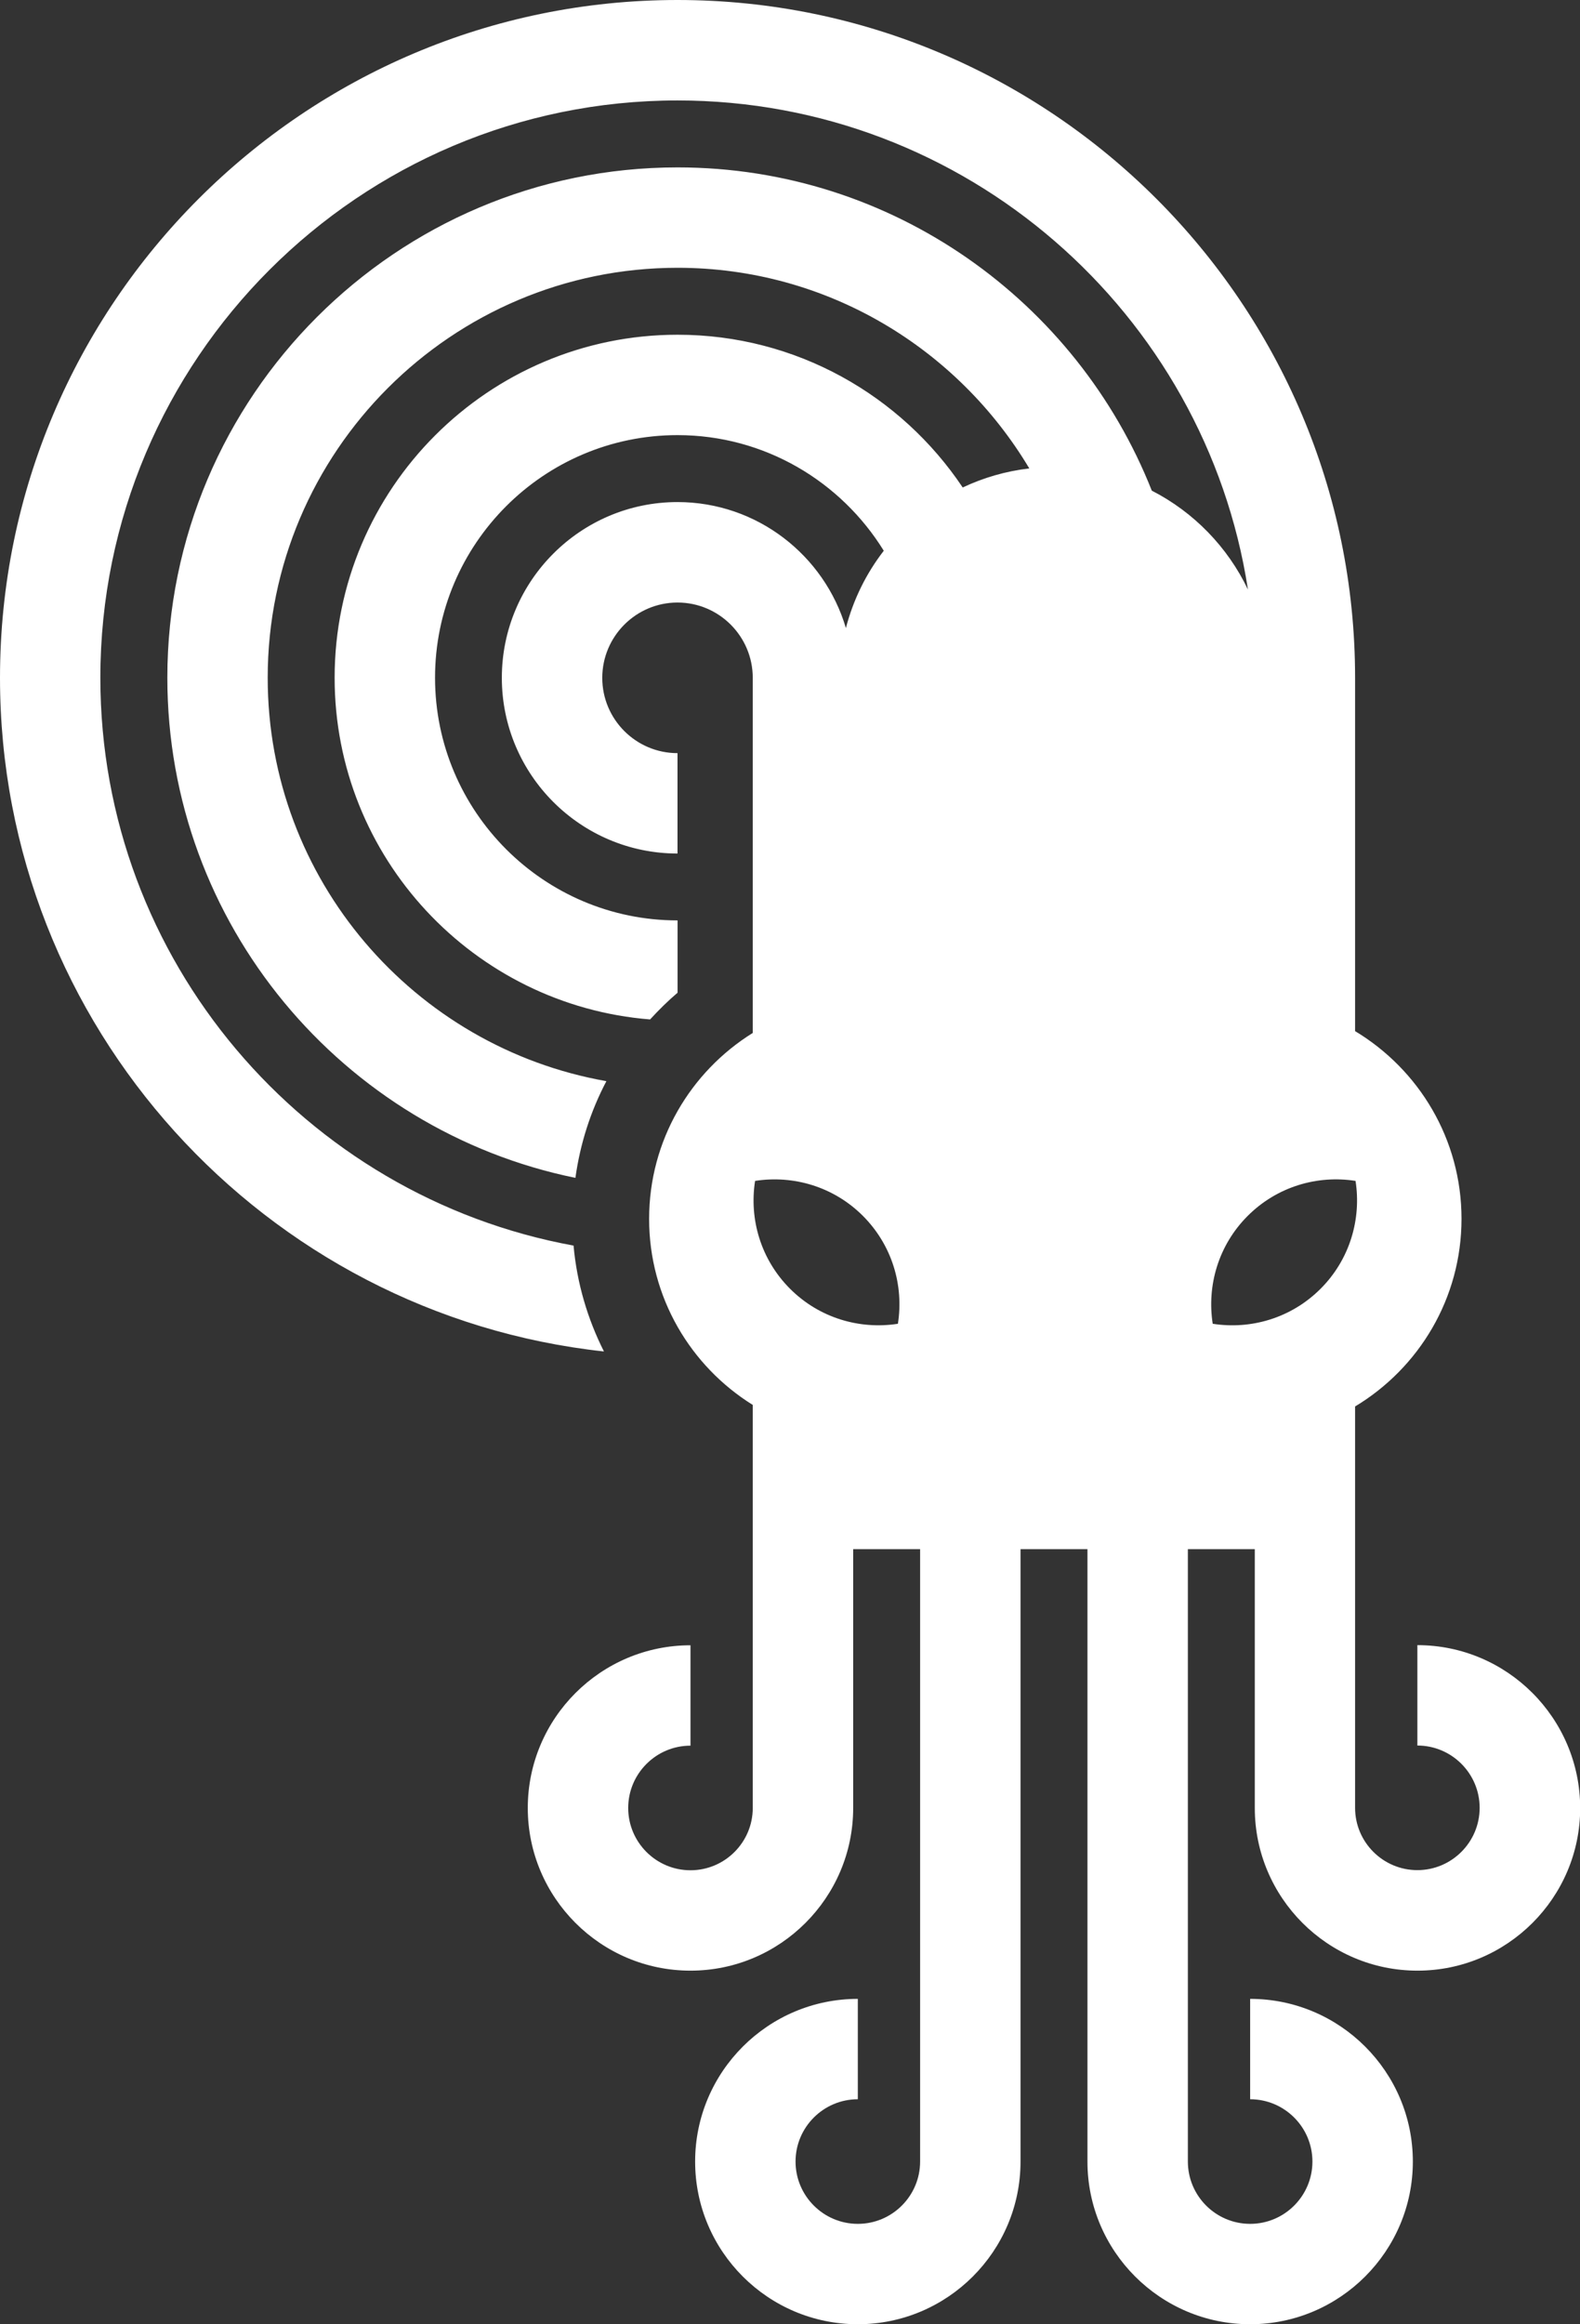 <?xml version="1.0" encoding="utf-8"?>
<!-- Generator: Adobe Illustrator 28.0.0, SVG Export Plug-In . SVG Version: 6.00 Build 0)  -->
<svg version="1.1" id="Layer_1" xmlns="http://www.w3.org/2000/svg" xmlns:xlink="http://www.w3.org/1999/xlink" x="0px" y="0px"
	 viewBox="0 0 244.82 360" style="enable-background:new 0 0 244.82 360;" xml:space="preserve">
<rect x="0" y="0" width="244.82" height="360" fill="#333333" stroke="none"/>
<style type="text/css">
	.st0{fill:#FFFFFF;}
</style>
<g>
	<path class="st0" d="M219.62,254.83v15.55c5.32,0,9.65,4.33,9.65,9.65s-4.33,9.65-9.65,9.65c-5.32,0-9.65-4.33-9.65-9.65v-62.17
		c9.87-5.94,16.49-16.72,16.49-29.07c0-12.35-6.62-23.13-16.49-29.07v-54.74C209.97,47.1,162.87,0,104.98,0S0,47.1,0,104.99
		c0,54.03,41.04,98.65,93.58,104.35c-2.53-5.02-4.18-10.55-4.71-16.4c-41.64-7.61-73.32-44.14-73.32-87.95
		c0-49.31,40.12-89.43,89.43-89.43c44.67,0,81.79,32.91,88.39,75.76c-3.16-6.6-8.4-11.99-14.9-15.32
		c-11.59-29.28-40.13-50.07-73.48-50.07c-43.6,0-79.06,35.47-79.06,79.06c0,38.17,27.2,70.11,63.23,77.46
		c0.74-5.34,2.38-10.39,4.8-14.98c-29.77-5.24-52.48-31.23-52.48-62.48c0-35.02,28.49-63.51,63.51-63.51
		c23.16,0,43.41,12.51,54.5,31.08c-3.66,0.42-7.12,1.44-10.32,2.95c-9.54-14.25-25.78-23.66-44.18-23.66
		c-29.3,0-53.14,23.84-53.14,53.14c0,27.86,21.57,50.74,48.88,52.92c1.34-1.46,2.75-2.86,4.26-4.14v-11.2
		c-20.72,0-37.58-16.86-37.58-37.59S84.26,67.4,104.98,67.4c13.5,0,25.33,7.18,31.96,17.91c-2.71,3.5-4.72,7.55-5.87,11.97
		c-3.33-11.26-13.76-19.51-26.09-19.51c-15.01,0-27.22,12.21-27.22,27.22c0,15.01,12.21,27.22,27.22,27.22v-15.55
		c-6.43,0-11.66-5.23-11.66-11.66c0-6.43,5.23-11.67,11.66-11.67c6.43,0,11.66,5.23,11.66,11.67v55
		c-9.63,5.99-16.06,16.63-16.06,28.81c0,12.17,6.43,22.82,16.06,28.81v62.43c0,5.32-4.33,9.65-9.65,9.65
		c-5.32,0-9.65-4.33-9.65-9.65s4.33-9.65,9.65-9.65v-15.55c-13.9,0-25.21,11.31-25.21,25.2c0,13.9,11.31,25.2,25.21,25.2
		s25.21-11.31,25.21-25.2v-40.09h10.37v94.86c0,5.32-4.33,9.65-9.65,9.65s-9.65-4.33-9.65-9.65s4.33-9.65,9.65-9.65v-15.55
		c-13.9,0-25.21,11.31-25.21,25.2c0,13.9,11.31,25.2,25.21,25.2s25.21-11.31,25.21-25.2v-94.86h10.37v94.86
		c0,13.9,11.31,25.2,25.21,25.2s25.21-11.31,25.21-25.2c0-13.9-11.31-25.2-25.21-25.2v15.55c5.32,0,9.65,4.33,9.65,9.65
		s-4.33,9.65-9.65,9.65c-5.32,0-9.65-4.33-9.65-9.65v-94.86h10.37v40.09c0,13.9,11.31,25.2,25.21,25.2
		c13.9,0,25.21-11.31,25.21-25.2C244.82,266.13,233.52,254.83,219.62,254.83z M139.13,205.05c-5.91,0.92-12.16-0.87-16.71-5.42
		c-4.55-4.55-6.35-10.8-5.42-16.71c5.91-0.92,12.16,0.87,16.71,5.42C138.26,192.9,140.06,199.15,139.13,205.05z M187.91,205.05
		c-0.92-5.91,0.87-12.16,5.42-16.71c4.55-4.55,10.8-6.35,16.71-5.42c0.92,5.91-0.87,12.16-5.42,16.71
		C200.07,204.18,193.82,205.98,187.91,205.05z"/>
</g>
</svg>
